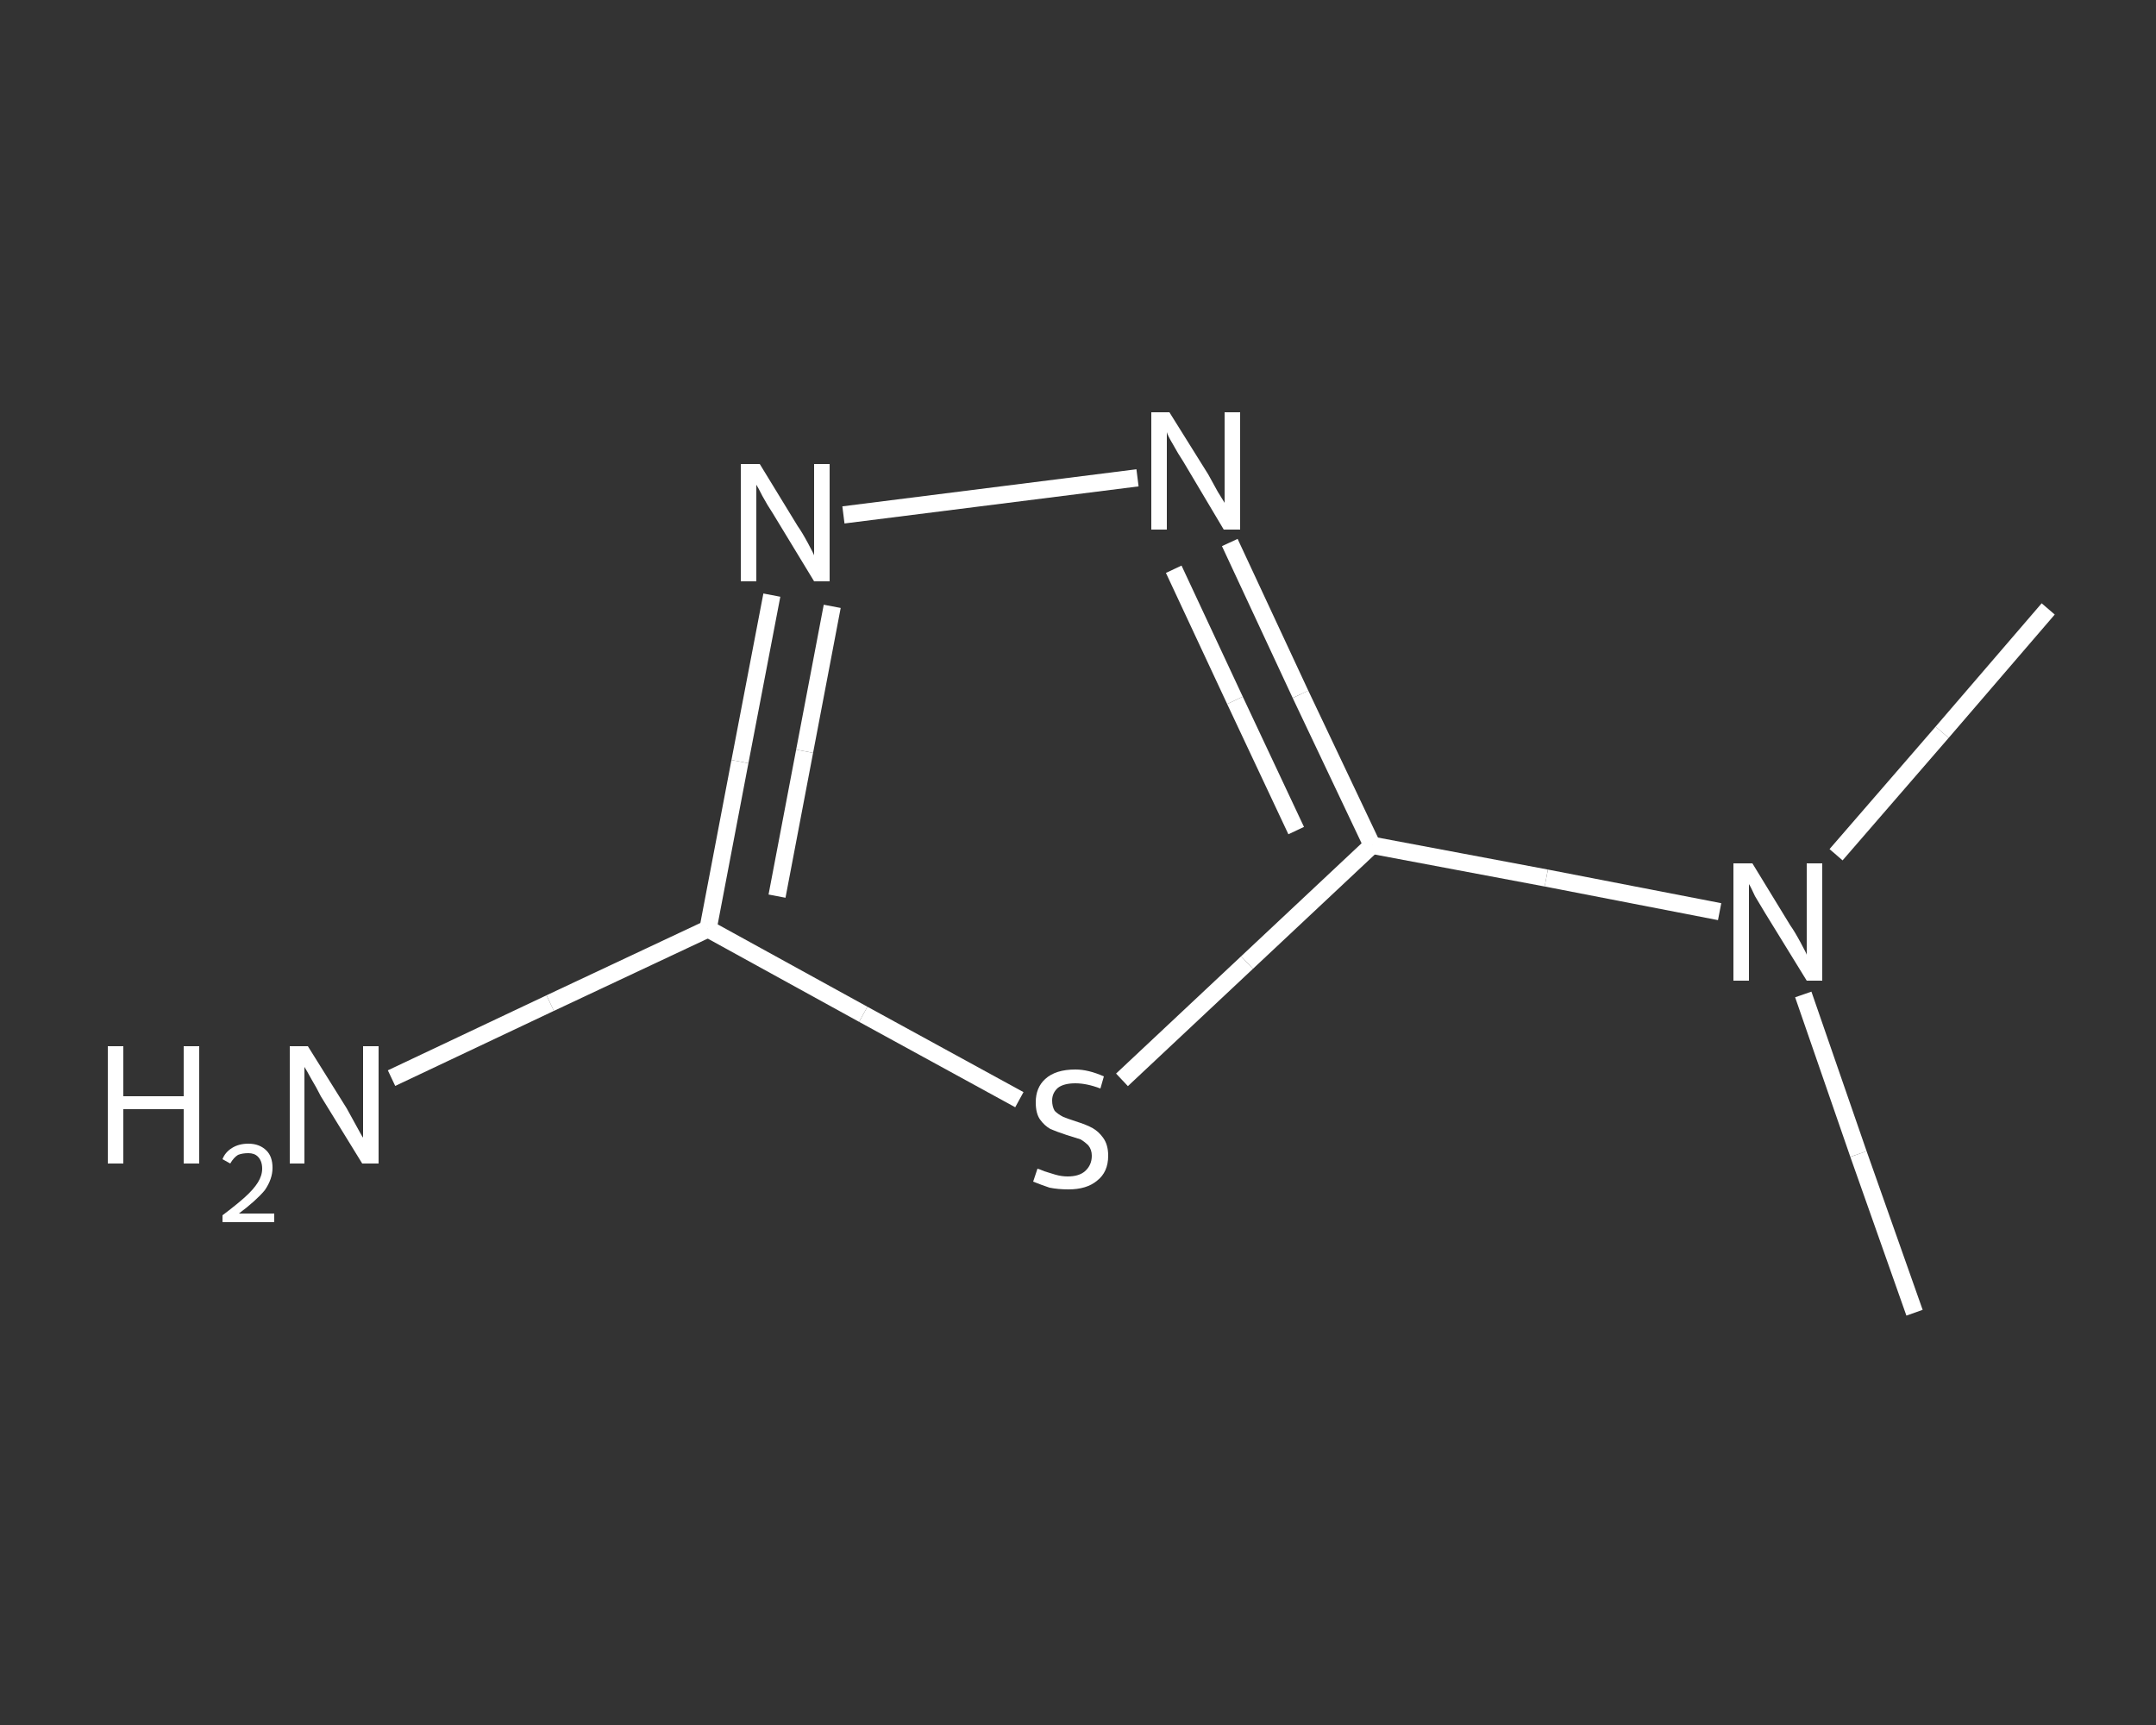 <?xml version='1.0' encoding='iso-8859-1'?>
<svg version='1.1' baseProfile='full'
              xmlns='http://www.w3.org/2000/svg'
                      xmlns:rdkit='http://www.rdkit.org/xml'
                      xmlns:xlink='http://www.w3.org/1999/xlink'
                  xml:space='preserve'
width='250px' height='200px' viewBox='0 0 250 200'>
<rect x="0" y="0" width="250" height="200" fill="#333333" stroke="none"/>
<!-- END OF HEADER -->
<rect style='opacity:1.0;fill:transparent;stroke:none' width='250.0' height='200.0' x='0.0' y='0.0'> </rect>
<path class='bond-0 atom-0 atom-1' d='M 222.0,152.2 L 215.5,133.8' style='fill:none;fill-rule:evenodd;stroke:#FFFFFF;stroke-width:2.0px;stroke-linecap:butt;stroke-linejoin:miter;stroke-opacity:1' />
<path class='bond-0 atom-0 atom-1' d='M 215.5,133.8 L 209.1,115.3' style='fill:none;fill-rule:evenodd;stroke:#FFFFFF;stroke-width:2.0px;stroke-linecap:butt;stroke-linejoin:miter;stroke-opacity:1' />
<path class='bond-1 atom-1 atom-2' d='M 212.9,99.1 L 225.2,84.9' style='fill:none;fill-rule:evenodd;stroke:#FFFFFF;stroke-width:2.0px;stroke-linecap:butt;stroke-linejoin:miter;stroke-opacity:1' />
<path class='bond-1 atom-1 atom-2' d='M 225.2,84.9 L 237.5,70.6' style='fill:none;fill-rule:evenodd;stroke:#FFFFFF;stroke-width:2.0px;stroke-linecap:butt;stroke-linejoin:miter;stroke-opacity:1' />
<path class='bond-2 atom-1 atom-3' d='M 199.4,105.7 L 179.3,101.8' style='fill:none;fill-rule:evenodd;stroke:#FFFFFF;stroke-width:2.0px;stroke-linecap:butt;stroke-linejoin:miter;stroke-opacity:1' />
<path class='bond-2 atom-1 atom-3' d='M 179.3,101.8 L 159.1,98.0' style='fill:none;fill-rule:evenodd;stroke:#FFFFFF;stroke-width:2.0px;stroke-linecap:butt;stroke-linejoin:miter;stroke-opacity:1' />
<path class='bond-3 atom-3 atom-4' d='M 159.1,98.0 L 150.8,80.5' style='fill:none;fill-rule:evenodd;stroke:#FFFFFF;stroke-width:2.0px;stroke-linecap:butt;stroke-linejoin:miter;stroke-opacity:1' />
<path class='bond-3 atom-3 atom-4' d='M 150.8,80.5 L 142.6,62.9' style='fill:none;fill-rule:evenodd;stroke:#FFFFFF;stroke-width:2.0px;stroke-linecap:butt;stroke-linejoin:miter;stroke-opacity:1' />
<path class='bond-3 atom-3 atom-4' d='M 150.3,96.3 L 143.2,81.2' style='fill:none;fill-rule:evenodd;stroke:#FFFFFF;stroke-width:2.0px;stroke-linecap:butt;stroke-linejoin:miter;stroke-opacity:1' />
<path class='bond-3 atom-3 atom-4' d='M 143.2,81.2 L 136.1,66.0' style='fill:none;fill-rule:evenodd;stroke:#FFFFFF;stroke-width:2.0px;stroke-linecap:butt;stroke-linejoin:miter;stroke-opacity:1' />
<path class='bond-4 atom-4 atom-5' d='M 131.9,55.4 L 97.8,59.7' style='fill:none;fill-rule:evenodd;stroke:#FFFFFF;stroke-width:2.0px;stroke-linecap:butt;stroke-linejoin:miter;stroke-opacity:1' />
<path class='bond-5 atom-5 atom-6' d='M 89.5,69.0 L 85.8,88.3' style='fill:none;fill-rule:evenodd;stroke:#FFFFFF;stroke-width:2.0px;stroke-linecap:butt;stroke-linejoin:miter;stroke-opacity:1' />
<path class='bond-5 atom-5 atom-6' d='M 85.8,88.3 L 82.1,107.7' style='fill:none;fill-rule:evenodd;stroke:#FFFFFF;stroke-width:2.0px;stroke-linecap:butt;stroke-linejoin:miter;stroke-opacity:1' />
<path class='bond-5 atom-5 atom-6' d='M 96.5,70.3 L 93.3,87.1' style='fill:none;fill-rule:evenodd;stroke:#FFFFFF;stroke-width:2.0px;stroke-linecap:butt;stroke-linejoin:miter;stroke-opacity:1' />
<path class='bond-5 atom-5 atom-6' d='M 93.3,87.1 L 90.1,103.9' style='fill:none;fill-rule:evenodd;stroke:#FFFFFF;stroke-width:2.0px;stroke-linecap:butt;stroke-linejoin:miter;stroke-opacity:1' />
<path class='bond-6 atom-6 atom-7' d='M 82.1,107.7 L 63.8,116.3' style='fill:none;fill-rule:evenodd;stroke:#FFFFFF;stroke-width:2.0px;stroke-linecap:butt;stroke-linejoin:miter;stroke-opacity:1' />
<path class='bond-6 atom-6 atom-7' d='M 63.8,116.3 L 45.4,125.0' style='fill:none;fill-rule:evenodd;stroke:#FFFFFF;stroke-width:2.0px;stroke-linecap:butt;stroke-linejoin:miter;stroke-opacity:1' />
<path class='bond-7 atom-6 atom-8' d='M 82.1,107.7 L 100.1,117.6' style='fill:none;fill-rule:evenodd;stroke:#FFFFFF;stroke-width:2.0px;stroke-linecap:butt;stroke-linejoin:miter;stroke-opacity:1' />
<path class='bond-7 atom-6 atom-8' d='M 100.1,117.6 L 118.2,127.5' style='fill:none;fill-rule:evenodd;stroke:#FFFFFF;stroke-width:2.0px;stroke-linecap:butt;stroke-linejoin:miter;stroke-opacity:1' />
<path class='bond-8 atom-8 atom-3' d='M 130.1,125.2 L 144.6,111.6' style='fill:none;fill-rule:evenodd;stroke:#FFFFFF;stroke-width:2.0px;stroke-linecap:butt;stroke-linejoin:miter;stroke-opacity:1' />
<path class='bond-8 atom-8 atom-3' d='M 144.6,111.6 L 159.1,98.0' style='fill:none;fill-rule:evenodd;stroke:#FFFFFF;stroke-width:2.0px;stroke-linecap:butt;stroke-linejoin:miter;stroke-opacity:1' />
<path class='atom-1' d='M 203.2 100.1
L 207.6 107.3
Q 208.1 108.0, 208.8 109.3
Q 209.5 110.6, 209.5 110.7
L 209.5 100.1
L 211.3 100.1
L 211.3 113.7
L 209.5 113.7
L 204.7 105.9
Q 204.1 104.9, 203.5 103.9
Q 203.0 102.8, 202.8 102.5
L 202.8 113.7
L 201.0 113.7
L 201.0 100.1
L 203.2 100.1
' fill='#FFFFFF'/>
<path class='atom-4' d='M 135.6 47.8
L 140.1 55.0
Q 140.5 55.7, 141.2 57.0
Q 142.0 58.3, 142.0 58.3
L 142.0 47.8
L 143.8 47.8
L 143.8 61.4
L 141.9 61.4
L 137.2 53.5
Q 136.6 52.6, 136.0 51.5
Q 135.4 50.5, 135.3 50.1
L 135.3 61.4
L 133.5 61.4
L 133.5 47.8
L 135.6 47.8
' fill='#FFFFFF'/>
<path class='atom-5' d='M 88.1 53.8
L 92.5 61.0
Q 93.0 61.7, 93.7 63.0
Q 94.4 64.3, 94.4 64.4
L 94.4 53.8
L 96.2 53.8
L 96.2 67.4
L 94.4 67.4
L 89.6 59.5
Q 89.0 58.6, 88.4 57.5
Q 87.9 56.5, 87.7 56.2
L 87.7 67.4
L 85.9 67.4
L 85.9 53.8
L 88.1 53.8
' fill='#FFFFFF'/>
<path class='atom-7' d='M 12.5 121.3
L 14.3 121.3
L 14.3 127.1
L 21.3 127.1
L 21.3 121.3
L 23.1 121.3
L 23.1 134.9
L 21.3 134.9
L 21.3 128.6
L 14.3 128.6
L 14.3 134.9
L 12.5 134.9
L 12.5 121.3
' fill='#FFFFFF'/>
<path class='atom-7' d='M 25.8 134.4
Q 26.1 133.6, 26.9 133.1
Q 27.7 132.6, 28.8 132.6
Q 30.1 132.6, 30.9 133.4
Q 31.6 134.1, 31.6 135.4
Q 31.6 136.7, 30.7 138.0
Q 29.7 139.2, 27.7 140.7
L 31.8 140.7
L 31.8 141.7
L 25.8 141.7
L 25.8 140.9
Q 27.4 139.7, 28.4 138.8
Q 29.4 137.9, 29.9 137.1
Q 30.4 136.3, 30.4 135.5
Q 30.4 134.6, 29.9 134.1
Q 29.5 133.7, 28.8 133.7
Q 28.1 133.7, 27.6 133.9
Q 27.1 134.2, 26.7 134.9
L 25.8 134.4
' fill='#FFFFFF'/>
<path class='atom-7' d='M 35.7 121.3
L 40.2 128.5
Q 40.6 129.2, 41.3 130.5
Q 42.0 131.8, 42.1 131.9
L 42.1 121.3
L 43.9 121.3
L 43.9 134.9
L 42.0 134.9
L 37.2 127.1
Q 36.7 126.1, 36.1 125.1
Q 35.5 124.0, 35.3 123.7
L 35.3 134.9
L 33.6 134.9
L 33.6 121.3
L 35.7 121.3
' fill='#FFFFFF'/>
<path class='atom-8' d='M 120.3 135.5
Q 120.4 135.5, 121.1 135.8
Q 121.7 136.0, 122.4 136.2
Q 123.1 136.4, 123.8 136.4
Q 125.1 136.4, 125.8 135.8
Q 126.6 135.1, 126.6 134.0
Q 126.6 133.3, 126.2 132.8
Q 125.8 132.4, 125.3 132.1
Q 124.7 131.9, 123.7 131.6
Q 122.5 131.2, 121.8 130.9
Q 121.1 130.5, 120.6 129.8
Q 120.1 129.1, 120.1 127.8
Q 120.1 126.1, 121.2 125.1
Q 122.4 124.0, 124.7 124.0
Q 126.2 124.0, 128.0 124.8
L 127.6 126.2
Q 126.0 125.6, 124.7 125.6
Q 123.4 125.6, 122.7 126.1
Q 122.0 126.7, 122.0 127.6
Q 122.0 128.3, 122.3 128.8
Q 122.7 129.2, 123.3 129.5
Q 123.8 129.7, 124.7 130.0
Q 126.0 130.4, 126.7 130.8
Q 127.4 131.2, 127.9 131.9
Q 128.5 132.7, 128.5 134.0
Q 128.5 135.9, 127.2 136.9
Q 126.0 137.9, 123.9 137.9
Q 122.7 137.9, 121.7 137.7
Q 120.8 137.4, 119.8 137.0
L 120.3 135.5
' fill='#FFFFFF'/>
</svg>
